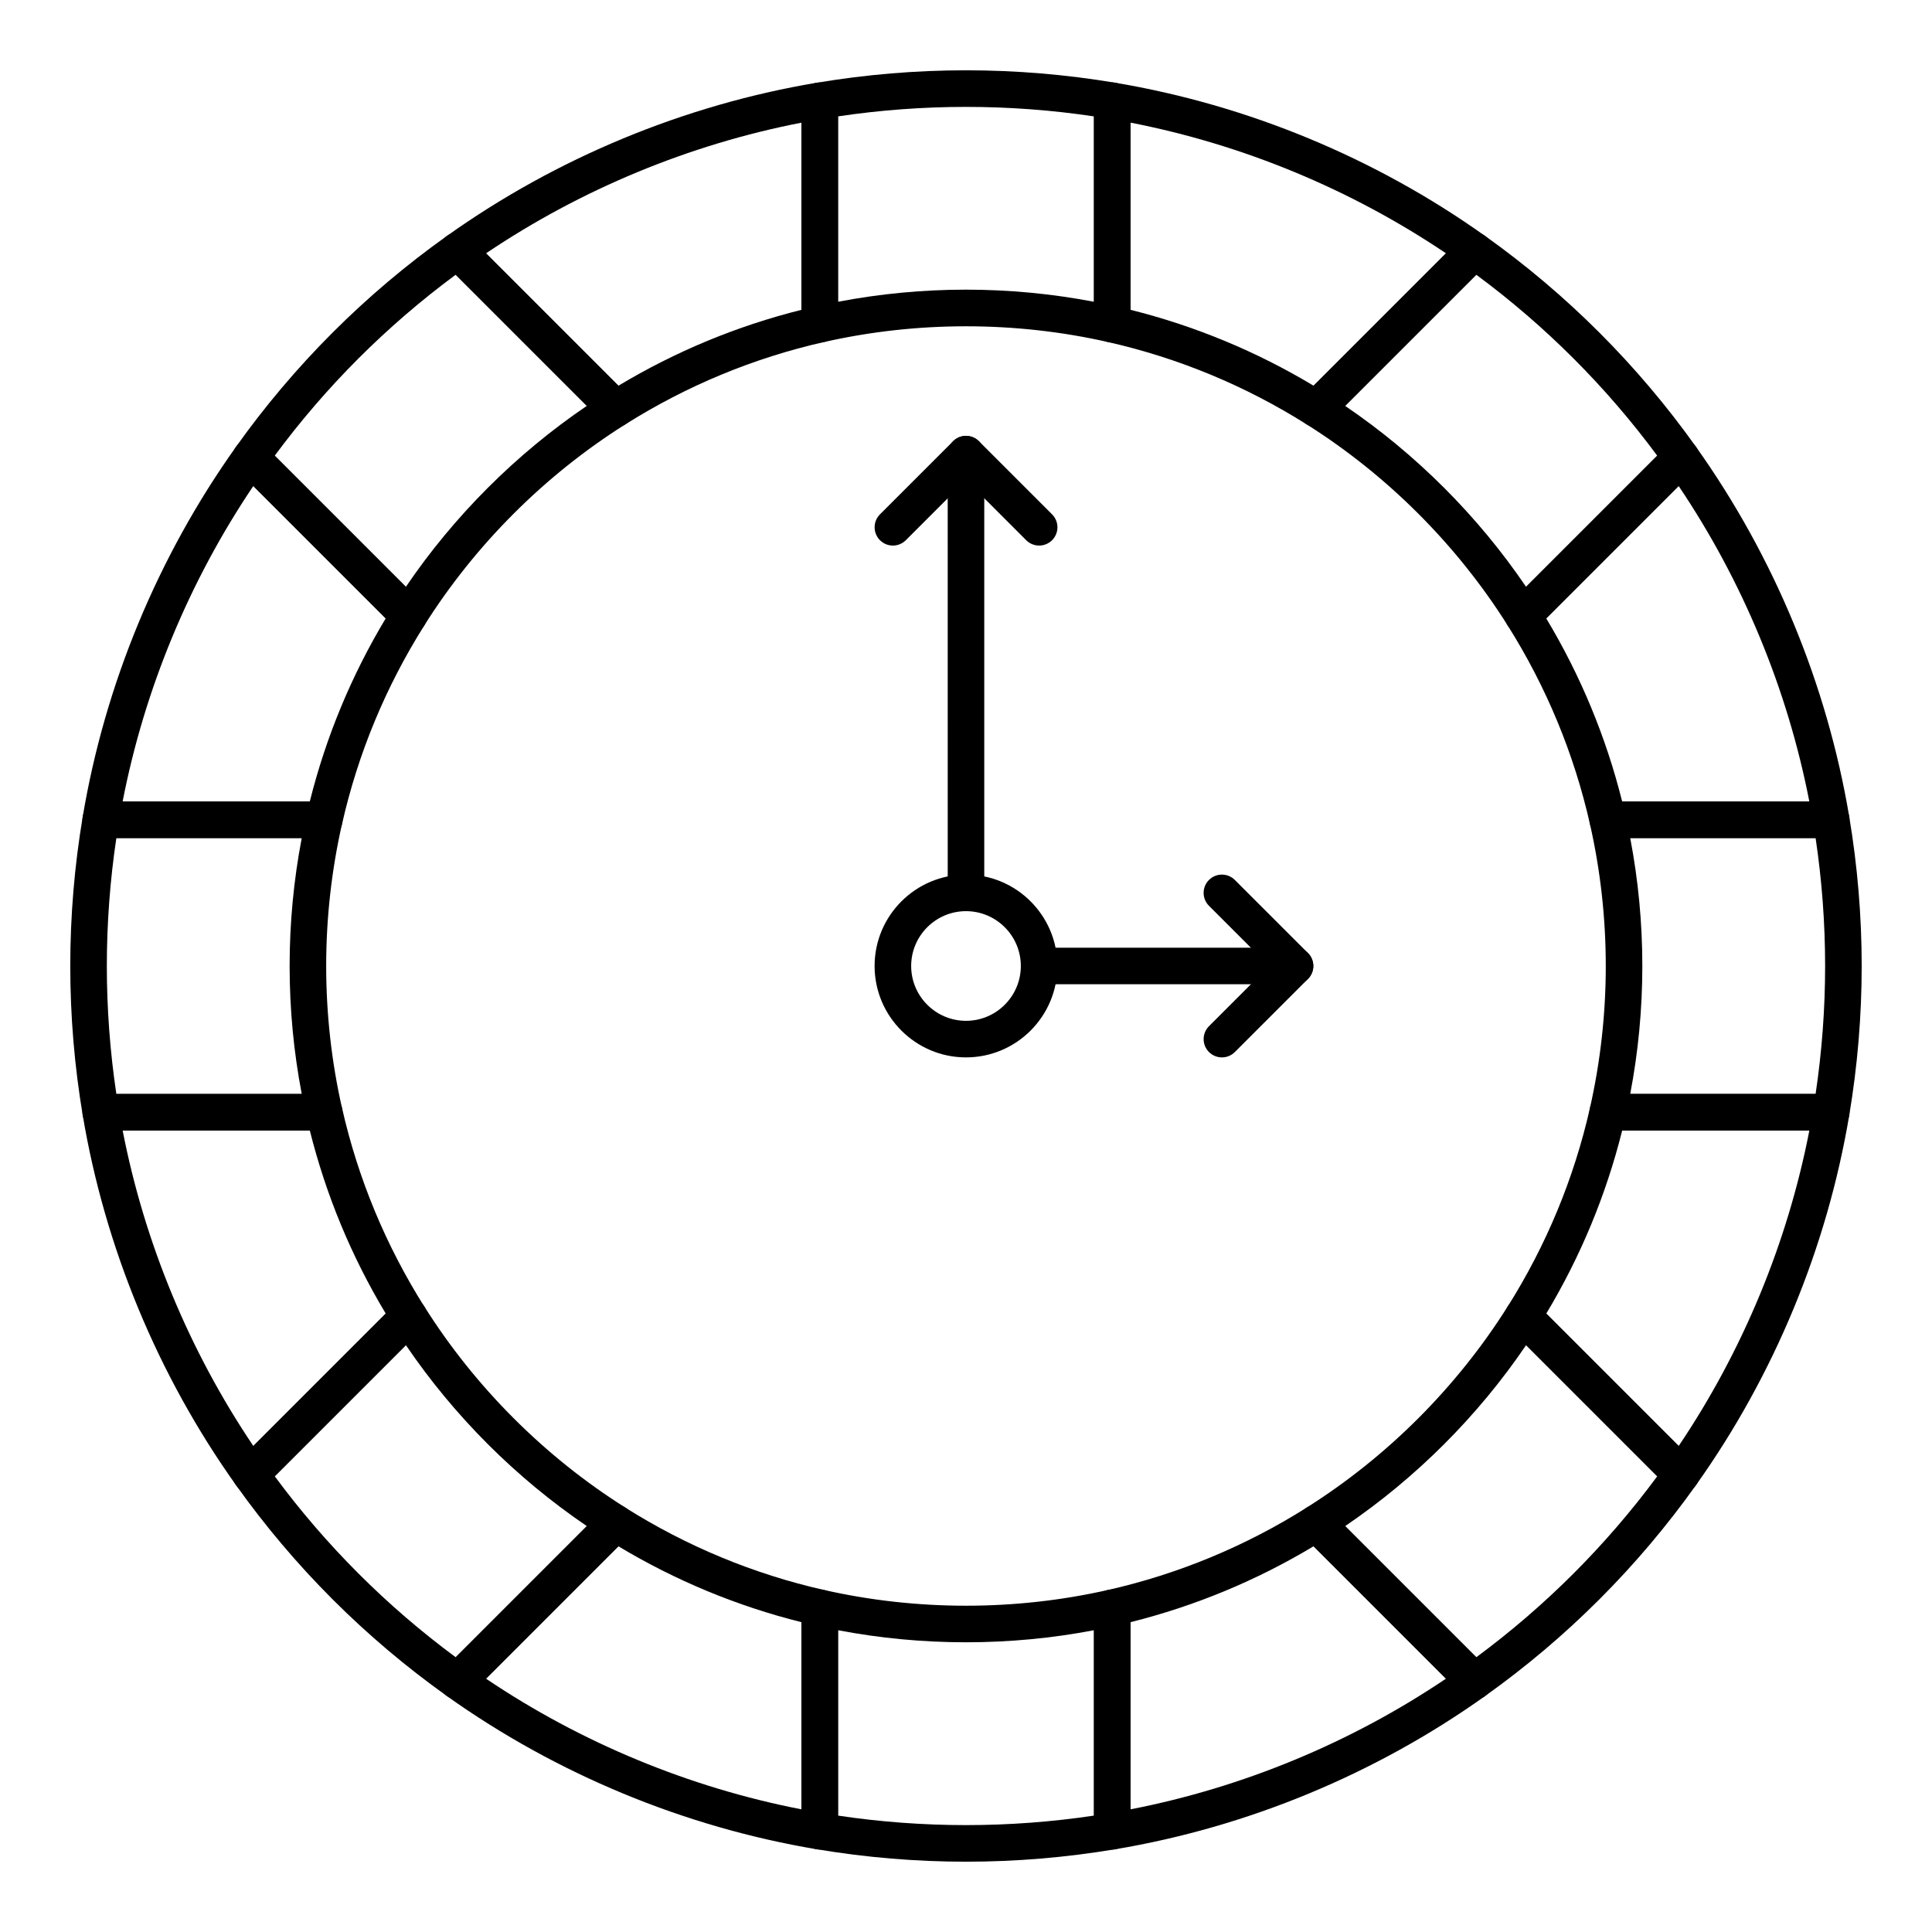 <?xml version="1.0" encoding="UTF-8"?>
<!-- Uploaded to: ICON Repo, www.svgrepo.com, Generator: ICON Repo Mixer Tools -->
<svg fill="#000000" width="800px" height="800px" version="1.1" viewBox="144 144 512 512" xmlns="http://www.w3.org/2000/svg">
 <g>
  <path d="m229.93 366.09h-59.23c-1.426 0-2.777-0.625-3.699-1.715s-1.316-2.527-1.078-3.934c5.887-35.082 19.922-68.965 40.59-97.984 0.828-1.16 2.121-1.898 3.543-2.016 1.414-0.121 2.82 0.395 3.828 1.402l41.895 41.895c1.598 1.598 1.879 4.094 0.672 6.008-10.23 16.238-17.566 33.926-21.797 52.574-0.5 2.203-2.461 3.769-4.723 3.769zm-53.43-9.691h49.602c4.269-17.086 11.023-33.375 20.117-48.52l-35.086-35.082c-16.961 25.168-28.848 53.852-34.633 83.602z"/>
  <path d="m210.46 539.57c-0.133 0-0.27-0.004-0.402-0.016-1.422-0.117-2.715-0.855-3.543-2.016-20.668-29.02-34.703-62.902-40.59-97.984-0.234-1.406 0.16-2.844 1.078-3.93 0.922-1.09 2.273-1.715 3.699-1.715h59.227c2.262 0 4.223 1.566 4.723 3.773 4.231 18.648 11.566 36.336 21.797 52.574 1.207 1.914 0.926 4.41-0.672 6.008l-41.895 41.895c-0.906 0.902-2.141 1.41-3.422 1.41zm-33.957-95.977c5.785 29.75 17.668 58.434 34.633 83.605l35.086-35.086c-9.094-15.145-15.848-31.434-20.117-48.52z"/>
  <path d="m361.24 634.14c-0.266 0-0.535-0.02-0.801-0.066-35.078-5.887-68.961-19.922-97.984-40.586-1.16-0.828-1.898-2.121-2.016-3.543-0.121-1.422 0.395-2.82 1.402-3.828l41.895-41.895c1.598-1.598 4.094-1.879 6.008-0.672 16.238 10.23 33.926 17.566 52.574 21.797 2.207 0.5 3.773 2.461 3.773 4.723v59.227c0 1.426-0.625 2.777-1.715 3.695-0.887 0.75-1.996 1.148-3.137 1.148zm-88.445-45.277c25.172 16.965 53.855 28.848 83.602 34.633v-49.602c-17.086-4.269-33.375-11.023-48.52-20.117z"/>
  <path d="m492.84 257.2c-0.891 0-1.785-0.246-2.582-0.746-16.238-10.23-33.926-17.566-52.574-21.797-2.207-0.5-3.773-2.461-3.773-4.723v-59.23c0-1.426 0.625-2.777 1.715-3.699 1.086-0.922 2.523-1.316 3.93-1.078 35.082 5.887 68.965 19.922 97.984 40.59 1.16 0.828 1.898 2.121 2.016 3.543 0.121 1.422-0.395 2.82-1.402 3.828l-41.895 41.895c-0.926 0.934-2.168 1.418-3.418 1.418zm-49.238-31.094c17.086 4.269 33.375 11.023 48.52 20.117l35.086-35.086c-25.172-16.961-53.855-28.848-83.605-34.633z"/>
  <path d="m629.29 366.09h-59.227c-2.262 0-4.223-1.566-4.723-3.773-4.231-18.648-11.566-36.336-21.797-52.574-1.207-1.914-0.926-4.41 0.672-6.008l41.895-41.895c1.008-1.008 2.402-1.527 3.828-1.402 1.422 0.117 2.715 0.855 3.543 2.016 20.668 29.023 34.703 62.906 40.586 97.984 0.238 1.406-0.16 2.844-1.078 3.93-0.922 1.094-2.273 1.723-3.699 1.723zm-55.402-9.691h49.602c-5.785-29.75-17.668-58.434-34.633-83.602l-35.086 35.086c9.094 15.145 15.848 31.434 20.117 48.516z"/>
  <path d="m438.75 634.14c-1.137 0-2.246-0.398-3.129-1.148-1.09-0.918-1.715-2.273-1.715-3.695v-59.227c0-2.262 1.566-4.223 3.773-4.723 18.645-4.231 36.336-11.566 52.574-21.797 1.914-1.207 4.406-0.926 6.008 0.672l41.895 41.895c1.008 1.008 1.52 2.406 1.402 3.828s-0.855 2.715-2.016 3.543c-29.023 20.668-62.906 34.703-97.984 40.586-0.273 0.047-0.543 0.066-0.809 0.066zm4.844-60.246v49.602c29.746-5.785 58.434-17.668 83.605-34.633l-35.086-35.086c-15.148 9.094-31.434 15.848-48.52 20.117z"/>
  <path d="m589.54 539.57c-1.277 0-2.512-0.504-3.426-1.418l-41.895-41.895c-1.598-1.598-1.879-4.094-0.672-6.008 10.23-16.238 17.566-33.926 21.797-52.574 0.5-2.207 2.461-3.773 4.723-3.773h59.227c1.426 0 2.777 0.625 3.695 1.715 0.922 1.086 1.316 2.523 1.078 3.93-5.887 35.078-19.922 68.961-40.586 97.984-0.828 1.16-2.121 1.898-3.543 2.016-0.129 0.016-0.262 0.023-0.398 0.023zm-35.762-47.457 35.086 35.086c16.965-25.172 28.848-53.855 34.633-83.605h-49.602c-4.269 17.086-11.023 33.371-20.117 48.52z"/>
  <path d="m307.16 257.2c-1.25 0-2.492-0.484-3.426-1.418l-41.895-41.895c-1.008-1.008-1.52-2.41-1.402-3.828 0.117-1.422 0.855-2.715 2.016-3.543 29.02-20.668 62.902-34.703 97.984-40.59 1.41-0.238 2.844 0.16 3.934 1.078 1.09 0.922 1.715 2.273 1.715 3.699v59.227c0 2.262-1.566 4.223-3.773 4.723-18.648 4.231-36.336 11.566-52.574 21.797-0.789 0.504-1.688 0.75-2.578 0.75zm-34.363-46.062 35.086 35.086c15.141-9.094 31.43-15.848 48.516-20.117v-49.602c-29.75 5.785-58.434 17.672-83.602 34.633z"/>
  <path d="m438.75 234.78c-0.359 0-0.719-0.039-1.07-0.121-24.609-5.586-50.758-5.586-75.363 0-1.434 0.328-2.941-0.02-4.094-0.938-1.152-0.918-1.82-2.312-1.82-3.785l-0.004-59.23c0-2.367 1.711-4.387 4.043-4.777 13.047-2.188 26.355-3.301 39.555-3.301s26.508 1.109 39.555 3.301c2.336 0.391 4.043 2.41 4.043 4.777v59.227c0 1.473-0.672 2.867-1.82 3.785-0.867 0.695-1.938 1.062-3.023 1.062zm-38.754-14.02c11.395 0 22.773 1.078 33.91 3.211v-49.129c-22.438-3.352-45.383-3.352-67.82 0v49.129c11.133-2.129 22.516-3.211 33.91-3.211z"/>
  <path d="m547.64 312c-0.18 0-0.359-0.008-0.539-0.031-1.465-0.164-2.773-0.984-3.559-2.231-13.477-21.387-31.902-39.816-53.293-53.293-1.246-0.785-2.066-2.094-2.231-3.559-0.164-1.465 0.348-2.922 1.391-3.965l41.895-41.895c1.672-1.672 4.305-1.895 6.234-0.52 21.68 15.438 40.504 34.262 55.941 55.941 1.371 1.926 1.152 4.562-0.52 6.234l-41.895 41.895c-0.914 0.918-2.148 1.422-3.426 1.422zm-47.168-60.438c18.785 12.758 35.199 29.172 47.957 47.957l34.754-34.754c-13.539-18.312-29.645-34.418-47.957-47.957z"/>
  <path d="m629.29 443.6h-59.227c-1.473 0-2.867-0.672-3.785-1.82-0.918-1.152-1.266-2.66-0.938-4.094 2.789-12.309 4.207-24.984 4.207-37.684s-1.418-25.379-4.207-37.684c-0.328-1.438 0.02-2.945 0.938-4.094 0.918-1.152 2.312-1.82 3.785-1.82h59.227c2.367 0 4.387 1.711 4.777 4.043 2.191 13.051 3.301 26.355 3.301 39.555 0 13.195-1.109 26.504-3.301 39.555-0.391 2.332-2.41 4.043-4.777 4.043zm-53.266-9.688h49.129c1.676-11.223 2.523-22.609 2.523-33.91s-0.848-22.688-2.523-33.91h-49.129c2.133 11.137 3.211 22.516 3.211 33.91 0 11.391-1.078 22.773-3.211 33.91z"/>
  <path d="m534.73 594.38c-1.25 0-2.488-0.48-3.426-1.418l-41.895-41.895c-1.043-1.043-1.555-2.5-1.391-3.965 0.164-1.465 0.984-2.773 2.231-3.559 21.387-13.477 39.816-31.902 53.289-53.289 0.785-1.246 2.094-2.07 3.559-2.231 1.465-0.16 2.926 0.348 3.965 1.391l41.895 41.895c1.672 1.672 1.895 4.309 0.52 6.234-15.441 21.68-34.262 40.504-55.941 55.941-0.844 0.602-1.824 0.895-2.805 0.895zm-34.254-45.945 34.754 34.754c18.312-13.539 34.418-29.645 47.957-47.957l-34.754-34.754c-12.758 18.785-29.172 35.199-47.957 47.957z"/>
  <path d="m400 637.37c-13.195 0-26.504-1.109-39.555-3.301-2.336-0.391-4.043-2.41-4.043-4.777v-59.227c0-1.473 0.672-2.867 1.82-3.785 1.152-0.918 2.66-1.262 4.094-0.938 24.609 5.586 50.758 5.586 75.363 0 1.434-0.324 2.945 0.02 4.094 0.938 1.152 0.918 1.82 2.312 1.82 3.785v59.227c0 2.367-1.711 4.387-4.043 4.777-13.047 2.191-26.355 3.301-39.551 3.301zm-33.91-12.215c22.445 3.356 45.379 3.356 67.82 0v-49.129c-22.273 4.266-45.547 4.262-67.82 0z"/>
  <path d="m265.27 594.38c-0.98 0-1.961-0.297-2.809-0.898-21.684-15.441-40.504-34.262-55.941-55.941-1.371-1.926-1.152-4.562 0.52-6.234l41.895-41.895c1.043-1.043 2.5-1.555 3.965-1.391 1.465 0.164 2.773 0.984 3.559 2.231 13.477 21.387 31.906 39.816 53.293 53.293 1.246 0.785 2.066 2.094 2.231 3.559 0.164 1.465-0.348 2.922-1.387 3.965l-41.895 41.895c-0.938 0.938-2.18 1.418-3.43 1.418zm-48.457-59.148c13.535 18.312 29.641 34.418 47.957 47.957l34.754-34.754c-18.785-12.754-35.199-29.168-47.957-47.957z"/>
  <path d="m229.93 443.6h-59.23c-2.367 0-4.387-1.711-4.777-4.043-2.188-13.051-3.301-26.355-3.301-39.555s1.109-26.508 3.301-39.559c0.391-2.332 2.41-4.043 4.777-4.043h59.227c1.473 0 2.867 0.672 3.785 1.82 0.918 1.152 1.266 2.66 0.938 4.094-2.789 12.309-4.207 24.984-4.207 37.688 0 12.699 1.414 25.379 4.207 37.684 0.324 1.438-0.02 2.945-0.938 4.094-0.918 1.148-2.309 1.82-3.781 1.82zm-55.094-9.688h49.129c-2.129-11.137-3.211-22.52-3.211-33.91 0-11.395 1.078-22.773 3.211-33.91h-49.129c-1.676 11.219-2.523 22.605-2.523 33.91 0 11.301 0.848 22.688 2.523 33.91z"/>
  <path d="m252.35 312c-1.277 0-2.512-0.504-3.426-1.418l-41.895-41.895c-1.672-1.672-1.895-4.309-0.52-6.234 15.441-21.68 34.262-40.504 55.941-55.941 1.926-1.371 4.562-1.152 6.234 0.52l41.895 41.895c1.043 1.043 1.555 2.5 1.387 3.965-0.164 1.465-0.984 2.773-2.231 3.559-21.387 13.477-39.816 31.906-53.293 53.293-0.785 1.246-2.094 2.066-3.559 2.231-0.176 0.02-0.355 0.027-0.535 0.027zm-35.543-47.238 34.754 34.754c12.758-18.785 29.172-35.199 47.957-47.957l-34.754-34.754c-18.312 13.539-34.418 29.645-47.957 47.957z"/>
  <path d="m400 424.22c-13.355 0-24.223-10.867-24.223-24.223 0-13.355 10.867-24.223 24.223-24.223s24.223 10.867 24.223 24.223c-0.004 13.359-10.867 24.223-24.223 24.223zm0-38.754c-8.012 0-14.531 6.519-14.531 14.531 0 8.012 6.519 14.531 14.531 14.531s14.531-6.519 14.531-14.531c0-8.012-6.519-14.531-14.531-14.531z"/>
  <path d="m400 385.46c-2.676 0-4.844-2.168-4.844-4.844l-0.004-116.26c0-2.676 2.168-4.844 4.844-4.844 2.676 0 4.844 2.168 4.844 4.844v116.27c0.004 2.672-2.164 4.84-4.84 4.84z"/>
  <path d="m487.2 404.84h-67.82c-2.676 0-4.844-2.168-4.844-4.844s2.168-4.844 4.844-4.844h67.82c2.676 0 4.844 2.168 4.844 4.844s-2.168 4.844-4.844 4.844z"/>
  <path d="m467.82 424.22c-1.238 0-2.481-0.473-3.426-1.418-1.891-1.891-1.891-4.957 0-6.852l15.949-15.949-15.953-15.953c-1.891-1.891-1.891-4.961 0-6.852 1.891-1.891 4.961-1.891 6.852 0l19.379 19.379c1.891 1.891 1.891 4.961 0 6.852l-19.379 19.379c-0.941 0.941-2.184 1.414-3.422 1.414z"/>
  <path d="m419.38 288.58c-1.238 0-2.481-0.473-3.426-1.418l-15.949-15.953-15.953 15.953c-1.891 1.891-4.957 1.891-6.852 0-1.891-1.891-1.891-4.961 0-6.852l19.379-19.379c1.891-1.891 4.961-1.891 6.852 0l19.379 19.379c1.891 1.891 1.891 4.961 0 6.852-0.949 0.945-2.191 1.418-3.43 1.418z"/>
 </g>
</svg>